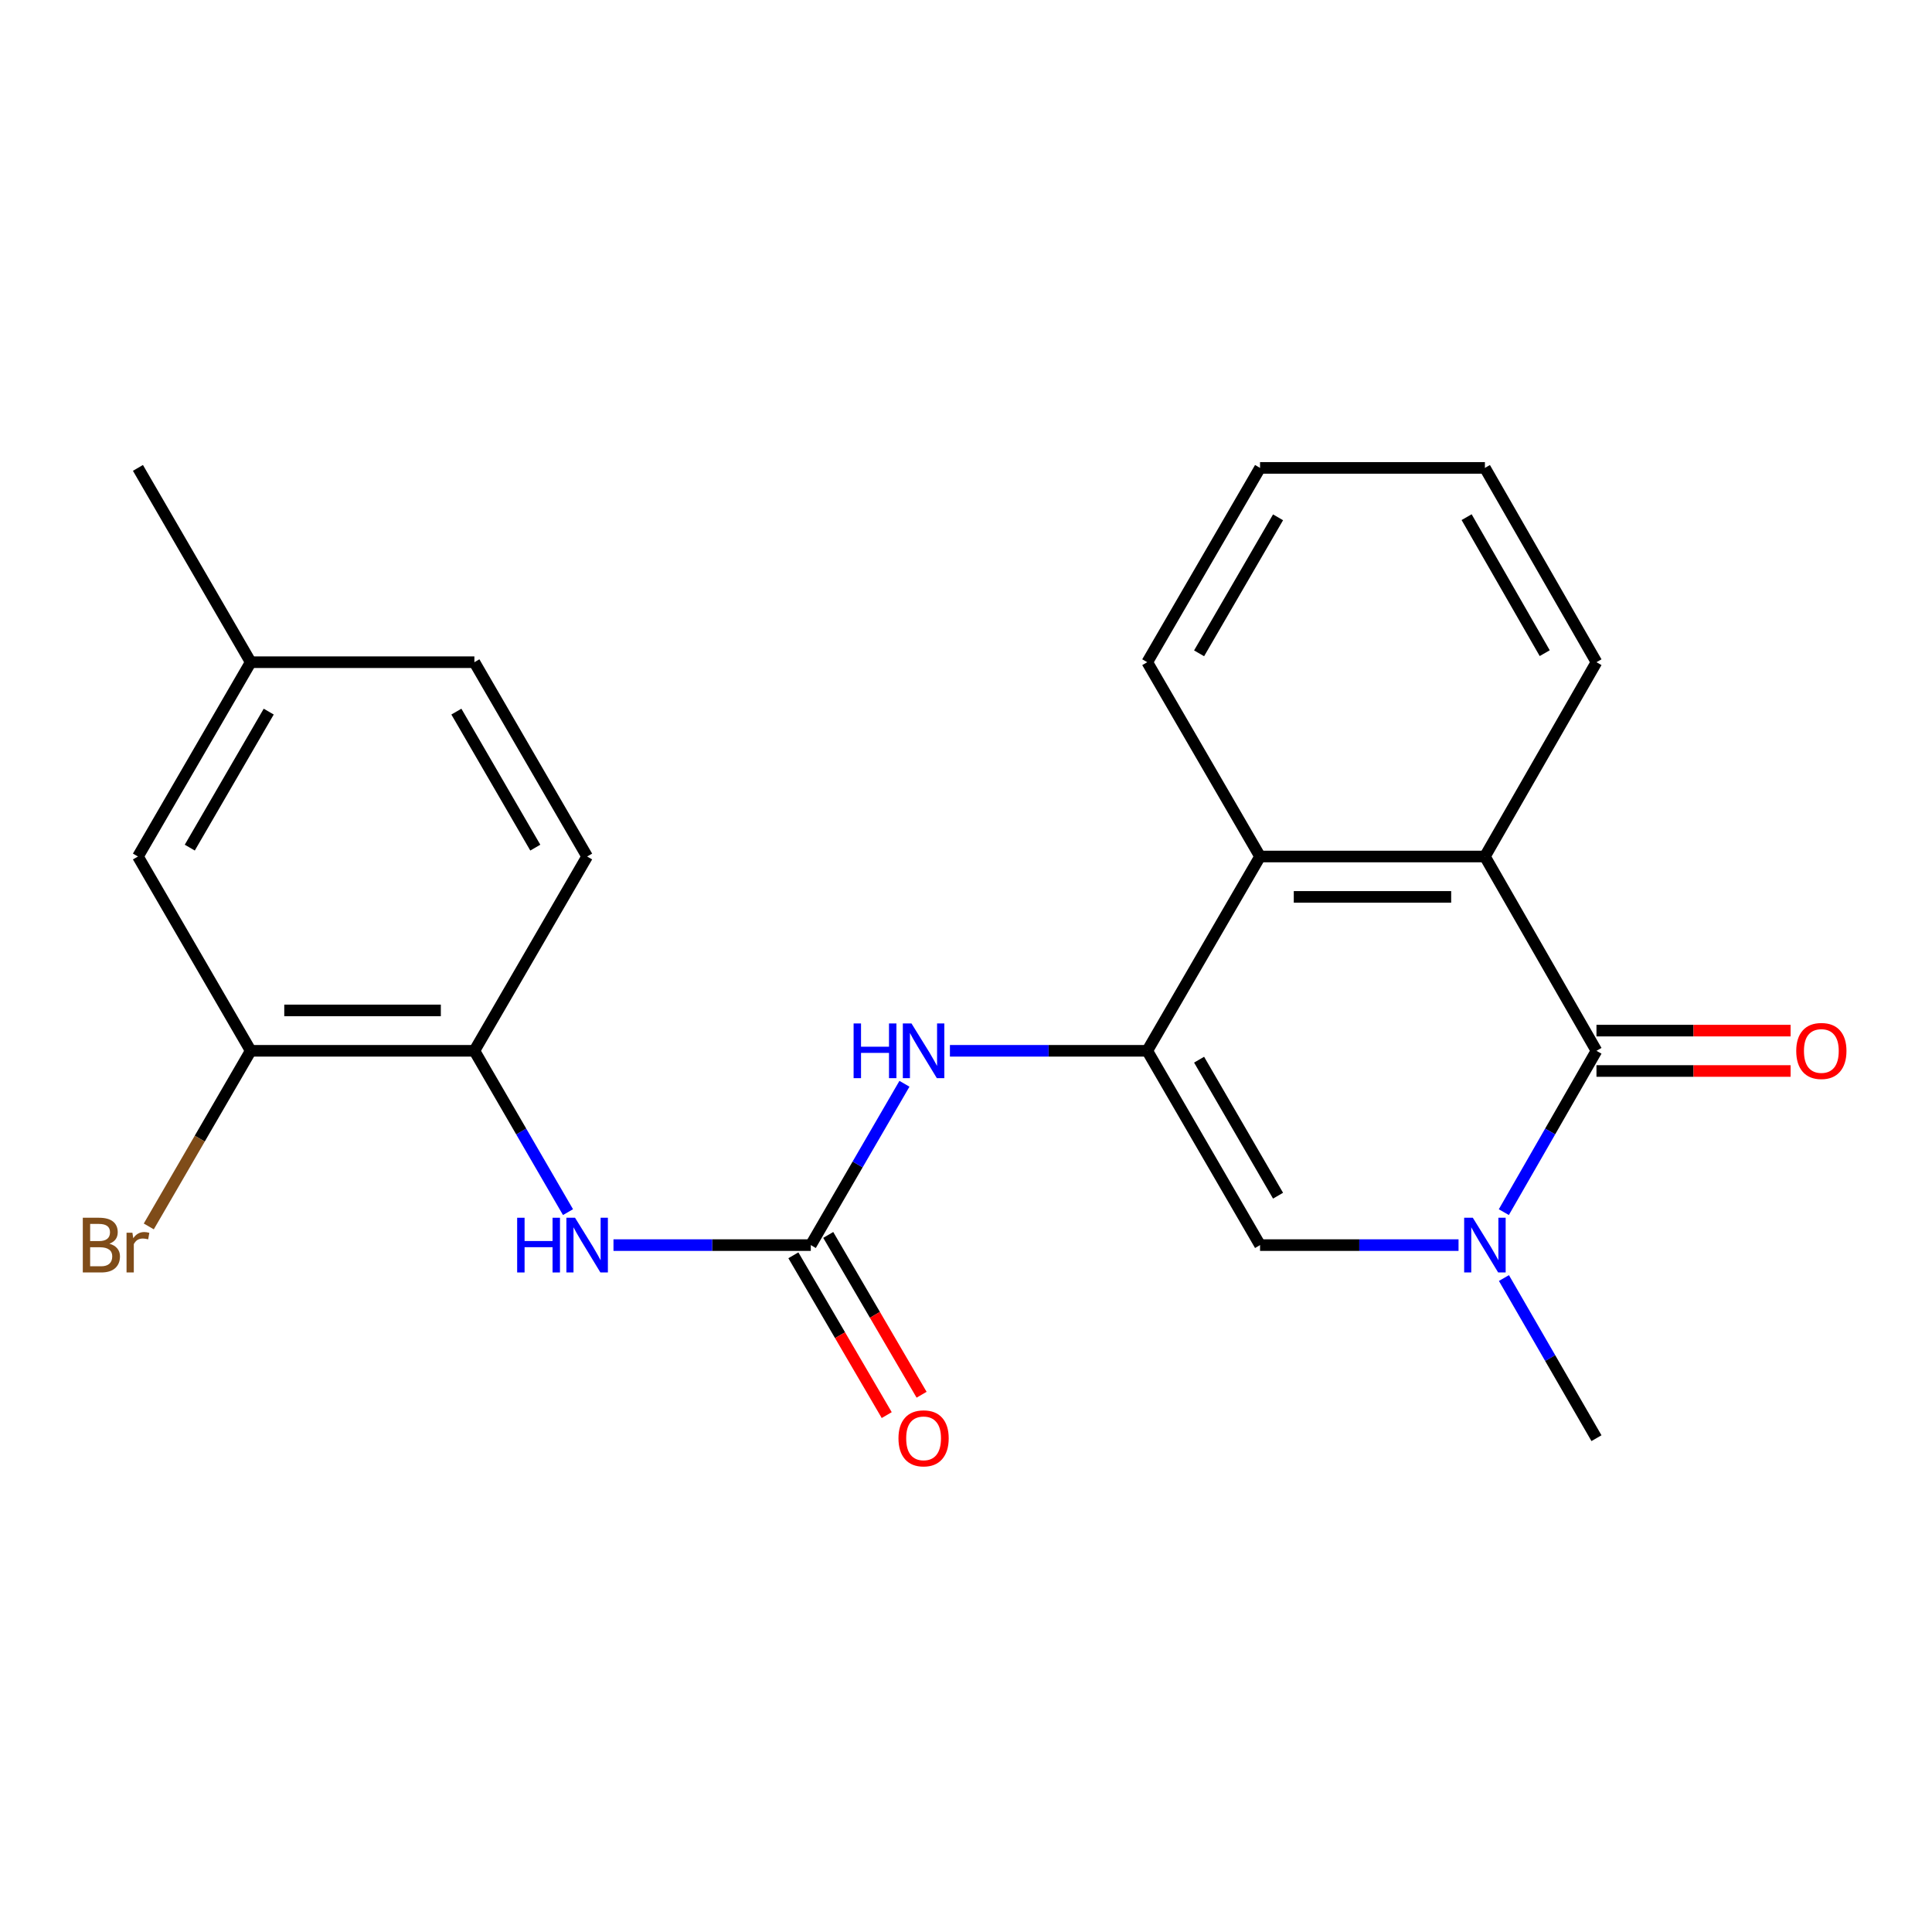 <?xml version='1.0' encoding='iso-8859-1'?>
<svg version='1.1' baseProfile='full'
              xmlns='http://www.w3.org/2000/svg'
                      xmlns:rdkit='http://www.rdkit.org/xml'
                      xmlns:xlink='http://www.w3.org/1999/xlink'
                  xml:space='preserve'
width='1000px' height='1000px' viewBox='0 0 1000 1000'>
<!-- END OF HEADER -->
<rect style='opacity:1.0;fill:#FFFFFF;stroke:none' width='1000' height='1000' x='0' y='0'> </rect>
<path class='bond-2' d='M 593.815,543.896 L 652.2,644.466' style='fill:none;fill-rule:evenodd;stroke:#000000;stroke-width:6px;stroke-linecap:butt;stroke-linejoin:miter;stroke-opacity:1' />
<path class='bond-2' d='M 620.649,548.488 L 661.518,618.887' style='fill:none;fill-rule:evenodd;stroke:#000000;stroke-width:6px;stroke-linecap:butt;stroke-linejoin:miter;stroke-opacity:1' />
<path class='bond-5' d='M 593.815,543.896 L 652.2,443.326' style='fill:none;fill-rule:evenodd;stroke:#000000;stroke-width:6px;stroke-linecap:butt;stroke-linejoin:miter;stroke-opacity:1' />
<path class='bond-6' d='M 593.815,543.896 L 542.747,543.896' style='fill:none;fill-rule:evenodd;stroke:#000000;stroke-width:6px;stroke-linecap:butt;stroke-linejoin:miter;stroke-opacity:1' />
<path class='bond-6' d='M 542.747,543.896 L 491.679,543.896' style='fill:none;fill-rule:evenodd;stroke:#0000FF;stroke-width:6px;stroke-linecap:butt;stroke-linejoin:miter;stroke-opacity:1' />
<path class='bond-0' d='M 826.331,543.896 L 768.585,443.326' style='fill:none;fill-rule:evenodd;stroke:#000000;stroke-width:6px;stroke-linecap:butt;stroke-linejoin:miter;stroke-opacity:1' />
<path class='bond-10' d='M 826.331,554.346 L 876.575,554.346' style='fill:none;fill-rule:evenodd;stroke:#000000;stroke-width:6px;stroke-linecap:butt;stroke-linejoin:miter;stroke-opacity:1' />
<path class='bond-10' d='M 876.575,554.346 L 926.818,554.346' style='fill:none;fill-rule:evenodd;stroke:#FF0000;stroke-width:6px;stroke-linecap:butt;stroke-linejoin:miter;stroke-opacity:1' />
<path class='bond-10' d='M 826.331,533.445 L 876.575,533.445' style='fill:none;fill-rule:evenodd;stroke:#000000;stroke-width:6px;stroke-linecap:butt;stroke-linejoin:miter;stroke-opacity:1' />
<path class='bond-10' d='M 876.575,533.445 L 926.818,533.445' style='fill:none;fill-rule:evenodd;stroke:#FF0000;stroke-width:6px;stroke-linecap:butt;stroke-linejoin:miter;stroke-opacity:1' />
<path class='bond-23' d='M 826.331,543.896 L 802.356,585.651' style='fill:none;fill-rule:evenodd;stroke:#000000;stroke-width:6px;stroke-linecap:butt;stroke-linejoin:miter;stroke-opacity:1' />
<path class='bond-23' d='M 802.356,585.651 L 778.38,627.407' style='fill:none;fill-rule:evenodd;stroke:#0000FF;stroke-width:6px;stroke-linecap:butt;stroke-linejoin:miter;stroke-opacity:1' />
<path class='bond-1' d='M 754.936,644.466 L 703.568,644.466' style='fill:none;fill-rule:evenodd;stroke:#0000FF;stroke-width:6px;stroke-linecap:butt;stroke-linejoin:miter;stroke-opacity:1' />
<path class='bond-1' d='M 703.568,644.466 L 652.2,644.466' style='fill:none;fill-rule:evenodd;stroke:#000000;stroke-width:6px;stroke-linecap:butt;stroke-linejoin:miter;stroke-opacity:1' />
<path class='bond-16' d='M 778.435,661.511 L 802.383,702.955' style='fill:none;fill-rule:evenodd;stroke:#0000FF;stroke-width:6px;stroke-linecap:butt;stroke-linejoin:miter;stroke-opacity:1' />
<path class='bond-16' d='M 802.383,702.955 L 826.331,744.398' style='fill:none;fill-rule:evenodd;stroke:#000000;stroke-width:6px;stroke-linecap:butt;stroke-linejoin:miter;stroke-opacity:1' />
<path class='bond-3' d='M 768.585,443.326 L 652.2,443.326' style='fill:none;fill-rule:evenodd;stroke:#000000;stroke-width:6px;stroke-linecap:butt;stroke-linejoin:miter;stroke-opacity:1' />
<path class='bond-3' d='M 751.127,464.227 L 669.657,464.227' style='fill:none;fill-rule:evenodd;stroke:#000000;stroke-width:6px;stroke-linecap:butt;stroke-linejoin:miter;stroke-opacity:1' />
<path class='bond-18' d='M 768.585,443.326 L 826.331,342.755' style='fill:none;fill-rule:evenodd;stroke:#000000;stroke-width:6px;stroke-linecap:butt;stroke-linejoin:miter;stroke-opacity:1' />
<path class='bond-4' d='M 419.672,644.466 L 443.906,602.714' style='fill:none;fill-rule:evenodd;stroke:#000000;stroke-width:6px;stroke-linecap:butt;stroke-linejoin:miter;stroke-opacity:1' />
<path class='bond-4' d='M 443.906,602.714 L 468.139,560.963' style='fill:none;fill-rule:evenodd;stroke:#0000FF;stroke-width:6px;stroke-linecap:butt;stroke-linejoin:miter;stroke-opacity:1' />
<path class='bond-7' d='M 419.672,644.466 L 368.604,644.466' style='fill:none;fill-rule:evenodd;stroke:#000000;stroke-width:6px;stroke-linecap:butt;stroke-linejoin:miter;stroke-opacity:1' />
<path class='bond-7' d='M 368.604,644.466 L 317.537,644.466' style='fill:none;fill-rule:evenodd;stroke:#0000FF;stroke-width:6px;stroke-linecap:butt;stroke-linejoin:miter;stroke-opacity:1' />
<path class='bond-11' d='M 410.648,649.737 L 434.807,691.096' style='fill:none;fill-rule:evenodd;stroke:#000000;stroke-width:6px;stroke-linecap:butt;stroke-linejoin:miter;stroke-opacity:1' />
<path class='bond-11' d='M 434.807,691.096 L 458.966,732.455' style='fill:none;fill-rule:evenodd;stroke:#FF0000;stroke-width:6px;stroke-linecap:butt;stroke-linejoin:miter;stroke-opacity:1' />
<path class='bond-11' d='M 428.696,639.195 L 452.855,680.554' style='fill:none;fill-rule:evenodd;stroke:#000000;stroke-width:6px;stroke-linecap:butt;stroke-linejoin:miter;stroke-opacity:1' />
<path class='bond-11' d='M 452.855,680.554 L 477.014,721.913' style='fill:none;fill-rule:evenodd;stroke:#FF0000;stroke-width:6px;stroke-linecap:butt;stroke-linejoin:miter;stroke-opacity:1' />
<path class='bond-19' d='M 652.2,443.326 L 593.815,342.755' style='fill:none;fill-rule:evenodd;stroke:#000000;stroke-width:6px;stroke-linecap:butt;stroke-linejoin:miter;stroke-opacity:1' />
<path class='bond-8' d='M 293.998,627.399 L 269.77,585.647' style='fill:none;fill-rule:evenodd;stroke:#0000FF;stroke-width:6px;stroke-linecap:butt;stroke-linejoin:miter;stroke-opacity:1' />
<path class='bond-8' d='M 269.77,585.647 L 245.541,543.896' style='fill:none;fill-rule:evenodd;stroke:#000000;stroke-width:6px;stroke-linecap:butt;stroke-linejoin:miter;stroke-opacity:1' />
<path class='bond-9' d='M 245.541,543.896 L 129.771,543.896' style='fill:none;fill-rule:evenodd;stroke:#000000;stroke-width:6px;stroke-linecap:butt;stroke-linejoin:miter;stroke-opacity:1' />
<path class='bond-9' d='M 228.176,522.994 L 147.136,522.994' style='fill:none;fill-rule:evenodd;stroke:#000000;stroke-width:6px;stroke-linecap:butt;stroke-linejoin:miter;stroke-opacity:1' />
<path class='bond-13' d='M 245.541,543.896 L 303.902,443.326' style='fill:none;fill-rule:evenodd;stroke:#000000;stroke-width:6px;stroke-linecap:butt;stroke-linejoin:miter;stroke-opacity:1' />
<path class='bond-12' d='M 129.771,543.896 L 71.398,443.326' style='fill:none;fill-rule:evenodd;stroke:#000000;stroke-width:6px;stroke-linecap:butt;stroke-linejoin:miter;stroke-opacity:1' />
<path class='bond-14' d='M 129.771,543.896 L 103.39,589.347' style='fill:none;fill-rule:evenodd;stroke:#000000;stroke-width:6px;stroke-linecap:butt;stroke-linejoin:miter;stroke-opacity:1' />
<path class='bond-14' d='M 103.39,589.347 L 77.009,634.799' style='fill:none;fill-rule:evenodd;stroke:#7F4C19;stroke-width:6px;stroke-linecap:butt;stroke-linejoin:miter;stroke-opacity:1' />
<path class='bond-25' d='M 71.398,443.326 L 129.771,342.755' style='fill:none;fill-rule:evenodd;stroke:#000000;stroke-width:6px;stroke-linecap:butt;stroke-linejoin:miter;stroke-opacity:1' />
<path class='bond-25' d='M 98.231,438.732 L 139.092,368.333' style='fill:none;fill-rule:evenodd;stroke:#000000;stroke-width:6px;stroke-linecap:butt;stroke-linejoin:miter;stroke-opacity:1' />
<path class='bond-17' d='M 303.902,443.326 L 245.541,342.755' style='fill:none;fill-rule:evenodd;stroke:#000000;stroke-width:6px;stroke-linecap:butt;stroke-linejoin:miter;stroke-opacity:1' />
<path class='bond-17' d='M 277.07,438.731 L 236.217,368.332' style='fill:none;fill-rule:evenodd;stroke:#000000;stroke-width:6px;stroke-linecap:butt;stroke-linejoin:miter;stroke-opacity:1' />
<path class='bond-15' d='M 129.771,342.755 L 245.541,342.755' style='fill:none;fill-rule:evenodd;stroke:#000000;stroke-width:6px;stroke-linecap:butt;stroke-linejoin:miter;stroke-opacity:1' />
<path class='bond-20' d='M 129.771,342.755 L 71.398,242.185' style='fill:none;fill-rule:evenodd;stroke:#000000;stroke-width:6px;stroke-linecap:butt;stroke-linejoin:miter;stroke-opacity:1' />
<path class='bond-24' d='M 826.331,342.755 L 768.585,242.185' style='fill:none;fill-rule:evenodd;stroke:#000000;stroke-width:6px;stroke-linecap:butt;stroke-linejoin:miter;stroke-opacity:1' />
<path class='bond-24' d='M 799.543,338.077 L 759.121,267.678' style='fill:none;fill-rule:evenodd;stroke:#000000;stroke-width:6px;stroke-linecap:butt;stroke-linejoin:miter;stroke-opacity:1' />
<path class='bond-22' d='M 593.815,342.755 L 652.2,242.185' style='fill:none;fill-rule:evenodd;stroke:#000000;stroke-width:6px;stroke-linecap:butt;stroke-linejoin:miter;stroke-opacity:1' />
<path class='bond-22' d='M 620.649,338.164 L 661.518,267.764' style='fill:none;fill-rule:evenodd;stroke:#000000;stroke-width:6px;stroke-linecap:butt;stroke-linejoin:miter;stroke-opacity:1' />
<path class='bond-21' d='M 768.585,242.185 L 652.2,242.185' style='fill:none;fill-rule:evenodd;stroke:#000000;stroke-width:6px;stroke-linecap:butt;stroke-linejoin:miter;stroke-opacity:1' />
<path  class='atom-2' d='M 762.325 630.306
L 771.605 645.306
Q 772.525 646.786, 774.005 649.466
Q 775.485 652.146, 775.565 652.306
L 775.565 630.306
L 779.325 630.306
L 779.325 658.626
L 775.445 658.626
L 765.485 642.226
Q 764.325 640.306, 763.085 638.106
Q 761.885 635.906, 761.525 635.226
L 761.525 658.626
L 757.845 658.626
L 757.845 630.306
L 762.325 630.306
' fill='#0000FF'/>
<path  class='atom-7' d='M 441.825 529.736
L 445.665 529.736
L 445.665 541.776
L 460.145 541.776
L 460.145 529.736
L 463.985 529.736
L 463.985 558.056
L 460.145 558.056
L 460.145 544.976
L 445.665 544.976
L 445.665 558.056
L 441.825 558.056
L 441.825 529.736
' fill='#0000FF'/>
<path  class='atom-7' d='M 471.785 529.736
L 481.065 544.736
Q 481.985 546.216, 483.465 548.896
Q 484.945 551.576, 485.025 551.736
L 485.025 529.736
L 488.785 529.736
L 488.785 558.056
L 484.905 558.056
L 474.945 541.656
Q 473.785 539.736, 472.545 537.536
Q 471.345 535.336, 470.985 534.656
L 470.985 558.056
L 467.305 558.056
L 467.305 529.736
L 471.785 529.736
' fill='#0000FF'/>
<path  class='atom-8' d='M 267.682 630.306
L 271.522 630.306
L 271.522 642.346
L 286.002 642.346
L 286.002 630.306
L 289.842 630.306
L 289.842 658.626
L 286.002 658.626
L 286.002 645.546
L 271.522 645.546
L 271.522 658.626
L 267.682 658.626
L 267.682 630.306
' fill='#0000FF'/>
<path  class='atom-8' d='M 297.642 630.306
L 306.922 645.306
Q 307.842 646.786, 309.322 649.466
Q 310.802 652.146, 310.882 652.306
L 310.882 630.306
L 314.642 630.306
L 314.642 658.626
L 310.762 658.626
L 300.802 642.226
Q 299.642 640.306, 298.402 638.106
Q 297.202 635.906, 296.842 635.226
L 296.842 658.626
L 293.162 658.626
L 293.162 630.306
L 297.642 630.306
' fill='#0000FF'/>
<path  class='atom-11' d='M 929.728 543.976
Q 929.728 537.176, 933.088 533.376
Q 936.448 529.576, 942.728 529.576
Q 949.008 529.576, 952.368 533.376
Q 955.728 537.176, 955.728 543.976
Q 955.728 550.856, 952.328 554.776
Q 948.928 558.656, 942.728 558.656
Q 936.488 558.656, 933.088 554.776
Q 929.728 550.896, 929.728 543.976
M 942.728 555.456
Q 947.048 555.456, 949.368 552.576
Q 951.728 549.656, 951.728 543.976
Q 951.728 538.416, 949.368 535.616
Q 947.048 532.776, 942.728 532.776
Q 938.408 532.776, 936.048 535.576
Q 933.728 538.376, 933.728 543.976
Q 933.728 549.696, 936.048 552.576
Q 938.408 555.456, 942.728 555.456
' fill='#FF0000'/>
<path  class='atom-12' d='M 465.045 744.478
Q 465.045 737.678, 468.405 733.878
Q 471.765 730.078, 478.045 730.078
Q 484.325 730.078, 487.685 733.878
Q 491.045 737.678, 491.045 744.478
Q 491.045 751.358, 487.645 755.278
Q 484.245 759.158, 478.045 759.158
Q 471.805 759.158, 468.405 755.278
Q 465.045 751.398, 465.045 744.478
M 478.045 755.958
Q 482.365 755.958, 484.685 753.078
Q 487.045 750.158, 487.045 744.478
Q 487.045 738.918, 484.685 736.118
Q 482.365 733.278, 478.045 733.278
Q 473.725 733.278, 471.365 736.078
Q 469.045 738.878, 469.045 744.478
Q 469.045 750.198, 471.365 753.078
Q 473.725 755.958, 478.045 755.958
' fill='#FF0000'/>
<path  class='atom-15' d='M 56.618 643.746
Q 59.338 644.506, 60.698 646.186
Q 62.098 647.826, 62.098 650.266
Q 62.098 654.186, 59.578 656.426
Q 57.098 658.626, 52.378 658.626
L 42.858 658.626
L 42.858 630.306
L 51.218 630.306
Q 56.058 630.306, 58.498 632.266
Q 60.938 634.226, 60.938 637.826
Q 60.938 642.106, 56.618 643.746
M 46.658 633.506
L 46.658 642.386
L 51.218 642.386
Q 54.018 642.386, 55.458 641.266
Q 56.938 640.106, 56.938 637.826
Q 56.938 633.506, 51.218 633.506
L 46.658 633.506
M 52.378 655.426
Q 55.138 655.426, 56.618 654.106
Q 58.098 652.786, 58.098 650.266
Q 58.098 647.946, 56.458 646.786
Q 54.858 645.586, 51.778 645.586
L 46.658 645.586
L 46.658 655.426
L 52.378 655.426
' fill='#7F4C19'/>
<path  class='atom-15' d='M 68.538 638.066
L 68.978 640.906
Q 71.138 637.706, 74.658 637.706
Q 75.778 637.706, 77.298 638.106
L 76.698 641.466
Q 74.978 641.066, 74.018 641.066
Q 72.338 641.066, 71.218 641.746
Q 70.138 642.386, 69.258 643.946
L 69.258 658.626
L 65.498 658.626
L 65.498 638.066
L 68.538 638.066
' fill='#7F4C19'/>
</svg>
